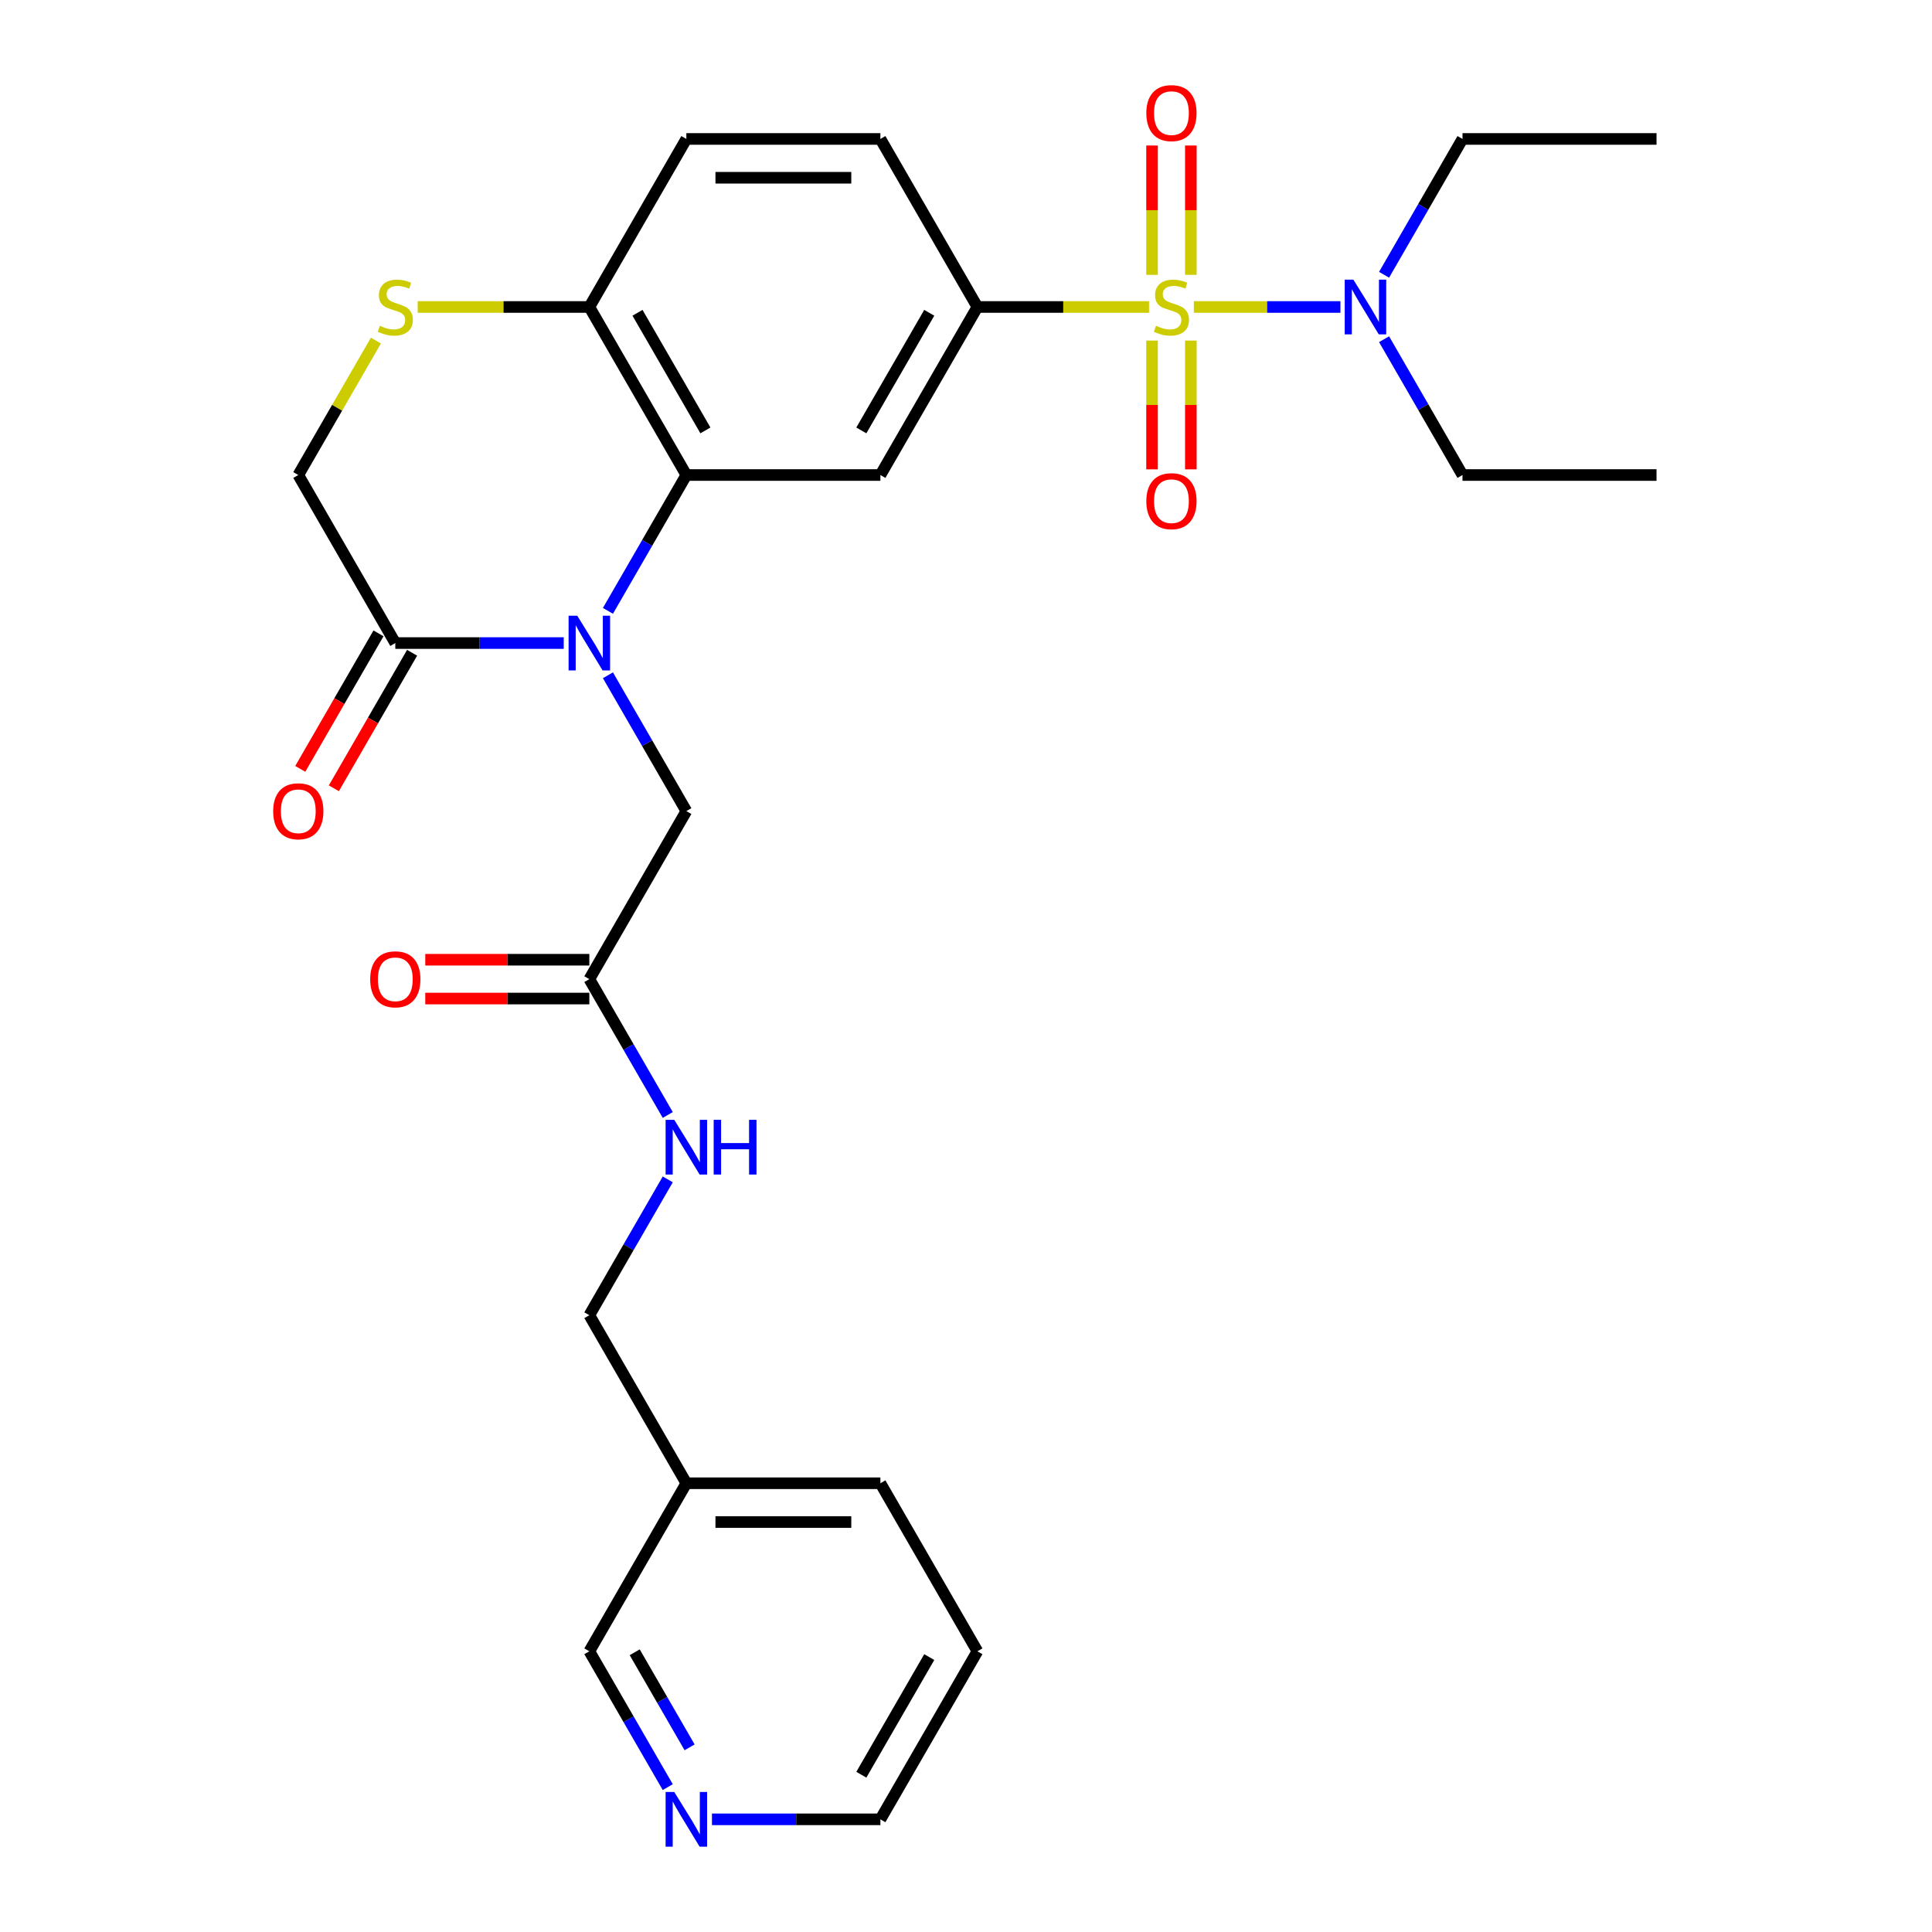 <?xml version='1.0' encoding='iso-8859-1'?>
<svg version='1.1' baseProfile='full'
              xmlns='http://www.w3.org/2000/svg'
                      xmlns:rdkit='http://www.rdkit.org/xml'
                      xmlns:xlink='http://www.w3.org/1999/xlink'
                  xml:space='preserve'
width='1000px' height='1000px' viewBox='0 0 1000 1000'>
<!-- END OF HEADER -->
<rect style='opacity:1.0;fill:#FFFFFF;stroke:none' width='1000' height='1000' x='0' y='0'> </rect>
<path class='bond-2' d='M 594.745,158.894 L 550.325,158.894' style='fill:none;fill-rule:evenodd;stroke:#CCCC00;stroke-width:6px;stroke-linecap:butt;stroke-linejoin:miter;stroke-opacity:1' />
<path class='bond-2' d='M 550.325,158.894 L 505.904,158.894' style='fill:none;fill-rule:evenodd;stroke:#000000;stroke-width:6px;stroke-linecap:butt;stroke-linejoin:miter;stroke-opacity:1' />
<path class='bond-6' d='M 617.927,158.894 L 655.867,158.894' style='fill:none;fill-rule:evenodd;stroke:#CCCC00;stroke-width:6px;stroke-linecap:butt;stroke-linejoin:miter;stroke-opacity:1' />
<path class='bond-6' d='M 655.867,158.894 L 693.807,158.894' style='fill:none;fill-rule:evenodd;stroke:#0000FF;stroke-width:6px;stroke-linecap:butt;stroke-linejoin:miter;stroke-opacity:1' />
<path class='bond-9' d='M 596.293,176.285 L 596.293,209.608' style='fill:none;fill-rule:evenodd;stroke:#CCCC00;stroke-width:6px;stroke-linecap:butt;stroke-linejoin:miter;stroke-opacity:1' />
<path class='bond-9' d='M 596.293,209.608 L 596.293,242.93' style='fill:none;fill-rule:evenodd;stroke:#FF0000;stroke-width:6px;stroke-linecap:butt;stroke-linejoin:miter;stroke-opacity:1' />
<path class='bond-9' d='M 616.379,176.285 L 616.379,209.608' style='fill:none;fill-rule:evenodd;stroke:#CCCC00;stroke-width:6px;stroke-linecap:butt;stroke-linejoin:miter;stroke-opacity:1' />
<path class='bond-9' d='M 616.379,209.608 L 616.379,242.93' style='fill:none;fill-rule:evenodd;stroke:#FF0000;stroke-width:6px;stroke-linecap:butt;stroke-linejoin:miter;stroke-opacity:1' />
<path class='bond-10' d='M 616.379,142.263 L 616.379,108.79' style='fill:none;fill-rule:evenodd;stroke:#CCCC00;stroke-width:6px;stroke-linecap:butt;stroke-linejoin:miter;stroke-opacity:1' />
<path class='bond-10' d='M 616.379,108.79 L 616.379,75.317' style='fill:none;fill-rule:evenodd;stroke:#FF0000;stroke-width:6px;stroke-linecap:butt;stroke-linejoin:miter;stroke-opacity:1' />
<path class='bond-10' d='M 596.293,142.263 L 596.293,108.79' style='fill:none;fill-rule:evenodd;stroke:#CCCC00;stroke-width:6px;stroke-linecap:butt;stroke-linejoin:miter;stroke-opacity:1' />
<path class='bond-10' d='M 596.293,108.79 L 596.293,75.317' style='fill:none;fill-rule:evenodd;stroke:#FF0000;stroke-width:6px;stroke-linecap:butt;stroke-linejoin:miter;stroke-opacity:1' />
<path class='bond-0' d='M 314.666,316.177 L 334.961,281.024' style='fill:none;fill-rule:evenodd;stroke:#0000FF;stroke-width:6px;stroke-linecap:butt;stroke-linejoin:miter;stroke-opacity:1' />
<path class='bond-0' d='M 334.961,281.024 L 355.257,245.871' style='fill:none;fill-rule:evenodd;stroke:#000000;stroke-width:6px;stroke-linecap:butt;stroke-linejoin:miter;stroke-opacity:1' />
<path class='bond-4' d='M 291.79,332.847 L 248.199,332.847' style='fill:none;fill-rule:evenodd;stroke:#0000FF;stroke-width:6px;stroke-linecap:butt;stroke-linejoin:miter;stroke-opacity:1' />
<path class='bond-4' d='M 248.199,332.847 L 204.609,332.847' style='fill:none;fill-rule:evenodd;stroke:#000000;stroke-width:6px;stroke-linecap:butt;stroke-linejoin:miter;stroke-opacity:1' />
<path class='bond-8' d='M 314.666,349.518 L 334.961,384.671' style='fill:none;fill-rule:evenodd;stroke:#0000FF;stroke-width:6px;stroke-linecap:butt;stroke-linejoin:miter;stroke-opacity:1' />
<path class='bond-8' d='M 334.961,384.671 L 355.257,419.824' style='fill:none;fill-rule:evenodd;stroke:#000000;stroke-width:6px;stroke-linecap:butt;stroke-linejoin:miter;stroke-opacity:1' />
<path class='bond-1' d='M 355.257,245.871 L 455.689,245.871' style='fill:none;fill-rule:evenodd;stroke:#000000;stroke-width:6px;stroke-linecap:butt;stroke-linejoin:miter;stroke-opacity:1' />
<path class='bond-29' d='M 355.257,245.871 L 305.041,158.894' style='fill:none;fill-rule:evenodd;stroke:#000000;stroke-width:6px;stroke-linecap:butt;stroke-linejoin:miter;stroke-opacity:1' />
<path class='bond-29' d='M 365.12,222.781 L 329.968,161.898' style='fill:none;fill-rule:evenodd;stroke:#000000;stroke-width:6px;stroke-linecap:butt;stroke-linejoin:miter;stroke-opacity:1' />
<path class='bond-3' d='M 505.904,158.894 L 455.689,245.871' style='fill:none;fill-rule:evenodd;stroke:#000000;stroke-width:6px;stroke-linecap:butt;stroke-linejoin:miter;stroke-opacity:1' />
<path class='bond-3' d='M 480.977,161.898 L 445.826,222.781' style='fill:none;fill-rule:evenodd;stroke:#000000;stroke-width:6px;stroke-linecap:butt;stroke-linejoin:miter;stroke-opacity:1' />
<path class='bond-15' d='M 505.904,158.894 L 455.689,71.918' style='fill:none;fill-rule:evenodd;stroke:#000000;stroke-width:6px;stroke-linecap:butt;stroke-linejoin:miter;stroke-opacity:1' />
<path class='bond-14' d='M 195.911,327.826 L 175.662,362.899' style='fill:none;fill-rule:evenodd;stroke:#000000;stroke-width:6px;stroke-linecap:butt;stroke-linejoin:miter;stroke-opacity:1' />
<path class='bond-14' d='M 175.662,362.899 L 155.413,397.971' style='fill:none;fill-rule:evenodd;stroke:#FF0000;stroke-width:6px;stroke-linecap:butt;stroke-linejoin:miter;stroke-opacity:1' />
<path class='bond-14' d='M 213.307,337.869 L 193.057,372.942' style='fill:none;fill-rule:evenodd;stroke:#000000;stroke-width:6px;stroke-linecap:butt;stroke-linejoin:miter;stroke-opacity:1' />
<path class='bond-14' d='M 193.057,372.942 L 172.808,408.015' style='fill:none;fill-rule:evenodd;stroke:#FF0000;stroke-width:6px;stroke-linecap:butt;stroke-linejoin:miter;stroke-opacity:1' />
<path class='bond-30' d='M 204.609,332.847 L 154.393,245.871' style='fill:none;fill-rule:evenodd;stroke:#000000;stroke-width:6px;stroke-linecap:butt;stroke-linejoin:miter;stroke-opacity:1' />
<path class='bond-5' d='M 216.2,158.894 L 260.62,158.894' style='fill:none;fill-rule:evenodd;stroke:#CCCC00;stroke-width:6px;stroke-linecap:butt;stroke-linejoin:miter;stroke-opacity:1' />
<path class='bond-5' d='M 260.62,158.894 L 305.041,158.894' style='fill:none;fill-rule:evenodd;stroke:#000000;stroke-width:6px;stroke-linecap:butt;stroke-linejoin:miter;stroke-opacity:1' />
<path class='bond-12' d='M 194.568,176.285 L 174.481,211.078' style='fill:none;fill-rule:evenodd;stroke:#CCCC00;stroke-width:6px;stroke-linecap:butt;stroke-linejoin:miter;stroke-opacity:1' />
<path class='bond-12' d='M 174.481,211.078 L 154.393,245.871' style='fill:none;fill-rule:evenodd;stroke:#000000;stroke-width:6px;stroke-linecap:butt;stroke-linejoin:miter;stroke-opacity:1' />
<path class='bond-22' d='M 716.393,142.223 L 736.688,107.071' style='fill:none;fill-rule:evenodd;stroke:#0000FF;stroke-width:6px;stroke-linecap:butt;stroke-linejoin:miter;stroke-opacity:1' />
<path class='bond-22' d='M 736.688,107.071 L 756.984,71.918' style='fill:none;fill-rule:evenodd;stroke:#000000;stroke-width:6px;stroke-linecap:butt;stroke-linejoin:miter;stroke-opacity:1' />
<path class='bond-23' d='M 716.393,175.565 L 736.688,210.718' style='fill:none;fill-rule:evenodd;stroke:#0000FF;stroke-width:6px;stroke-linecap:butt;stroke-linejoin:miter;stroke-opacity:1' />
<path class='bond-23' d='M 736.688,210.718 L 756.984,245.871' style='fill:none;fill-rule:evenodd;stroke:#000000;stroke-width:6px;stroke-linecap:butt;stroke-linejoin:miter;stroke-opacity:1' />
<path class='bond-7' d='M 305.041,158.894 L 355.257,71.918' style='fill:none;fill-rule:evenodd;stroke:#000000;stroke-width:6px;stroke-linecap:butt;stroke-linejoin:miter;stroke-opacity:1' />
<path class='bond-11' d='M 355.257,419.824 L 305.041,506.8' style='fill:none;fill-rule:evenodd;stroke:#000000;stroke-width:6px;stroke-linecap:butt;stroke-linejoin:miter;stroke-opacity:1' />
<path class='bond-13' d='M 305.041,506.8 L 325.336,541.953' style='fill:none;fill-rule:evenodd;stroke:#000000;stroke-width:6px;stroke-linecap:butt;stroke-linejoin:miter;stroke-opacity:1' />
<path class='bond-13' d='M 325.336,541.953 L 345.632,577.106' style='fill:none;fill-rule:evenodd;stroke:#0000FF;stroke-width:6px;stroke-linecap:butt;stroke-linejoin:miter;stroke-opacity:1' />
<path class='bond-17' d='M 305.041,496.757 L 262.58,496.757' style='fill:none;fill-rule:evenodd;stroke:#000000;stroke-width:6px;stroke-linecap:butt;stroke-linejoin:miter;stroke-opacity:1' />
<path class='bond-17' d='M 262.58,496.757 L 220.12,496.757' style='fill:none;fill-rule:evenodd;stroke:#FF0000;stroke-width:6px;stroke-linecap:butt;stroke-linejoin:miter;stroke-opacity:1' />
<path class='bond-17' d='M 305.041,516.844 L 262.58,516.844' style='fill:none;fill-rule:evenodd;stroke:#000000;stroke-width:6px;stroke-linecap:butt;stroke-linejoin:miter;stroke-opacity:1' />
<path class='bond-17' d='M 262.58,516.844 L 220.12,516.844' style='fill:none;fill-rule:evenodd;stroke:#FF0000;stroke-width:6px;stroke-linecap:butt;stroke-linejoin:miter;stroke-opacity:1' />
<path class='bond-20' d='M 345.632,610.448 L 325.336,645.6' style='fill:none;fill-rule:evenodd;stroke:#0000FF;stroke-width:6px;stroke-linecap:butt;stroke-linejoin:miter;stroke-opacity:1' />
<path class='bond-20' d='M 325.336,645.6 L 305.041,680.753' style='fill:none;fill-rule:evenodd;stroke:#000000;stroke-width:6px;stroke-linecap:butt;stroke-linejoin:miter;stroke-opacity:1' />
<path class='bond-18' d='M 455.689,71.918 L 355.257,71.918' style='fill:none;fill-rule:evenodd;stroke:#000000;stroke-width:6px;stroke-linecap:butt;stroke-linejoin:miter;stroke-opacity:1' />
<path class='bond-18' d='M 440.624,92.004 L 370.321,92.004' style='fill:none;fill-rule:evenodd;stroke:#000000;stroke-width:6px;stroke-linecap:butt;stroke-linejoin:miter;stroke-opacity:1' />
<path class='bond-16' d='M 345.632,925.012 L 325.336,889.859' style='fill:none;fill-rule:evenodd;stroke:#0000FF;stroke-width:6px;stroke-linecap:butt;stroke-linejoin:miter;stroke-opacity:1' />
<path class='bond-16' d='M 325.336,889.859 L 305.041,854.706' style='fill:none;fill-rule:evenodd;stroke:#000000;stroke-width:6px;stroke-linecap:butt;stroke-linejoin:miter;stroke-opacity:1' />
<path class='bond-16' d='M 356.938,904.423 L 342.732,879.816' style='fill:none;fill-rule:evenodd;stroke:#0000FF;stroke-width:6px;stroke-linecap:butt;stroke-linejoin:miter;stroke-opacity:1' />
<path class='bond-16' d='M 342.732,879.816 L 328.525,855.209' style='fill:none;fill-rule:evenodd;stroke:#000000;stroke-width:6px;stroke-linecap:butt;stroke-linejoin:miter;stroke-opacity:1' />
<path class='bond-31' d='M 368.507,941.683 L 412.098,941.683' style='fill:none;fill-rule:evenodd;stroke:#0000FF;stroke-width:6px;stroke-linecap:butt;stroke-linejoin:miter;stroke-opacity:1' />
<path class='bond-31' d='M 412.098,941.683 L 455.689,941.683' style='fill:none;fill-rule:evenodd;stroke:#000000;stroke-width:6px;stroke-linecap:butt;stroke-linejoin:miter;stroke-opacity:1' />
<path class='bond-19' d='M 355.257,767.73 L 305.041,680.753' style='fill:none;fill-rule:evenodd;stroke:#000000;stroke-width:6px;stroke-linecap:butt;stroke-linejoin:miter;stroke-opacity:1' />
<path class='bond-21' d='M 355.257,767.73 L 305.041,854.706' style='fill:none;fill-rule:evenodd;stroke:#000000;stroke-width:6px;stroke-linecap:butt;stroke-linejoin:miter;stroke-opacity:1' />
<path class='bond-25' d='M 355.257,767.73 L 455.689,767.73' style='fill:none;fill-rule:evenodd;stroke:#000000;stroke-width:6px;stroke-linecap:butt;stroke-linejoin:miter;stroke-opacity:1' />
<path class='bond-25' d='M 370.321,787.816 L 440.624,787.816' style='fill:none;fill-rule:evenodd;stroke:#000000;stroke-width:6px;stroke-linecap:butt;stroke-linejoin:miter;stroke-opacity:1' />
<path class='bond-27' d='M 756.984,71.918 L 857.416,71.918' style='fill:none;fill-rule:evenodd;stroke:#000000;stroke-width:6px;stroke-linecap:butt;stroke-linejoin:miter;stroke-opacity:1' />
<path class='bond-26' d='M 756.984,245.871 L 857.416,245.871' style='fill:none;fill-rule:evenodd;stroke:#000000;stroke-width:6px;stroke-linecap:butt;stroke-linejoin:miter;stroke-opacity:1' />
<path class='bond-24' d='M 455.689,941.683 L 505.904,854.706' style='fill:none;fill-rule:evenodd;stroke:#000000;stroke-width:6px;stroke-linecap:butt;stroke-linejoin:miter;stroke-opacity:1' />
<path class='bond-24' d='M 445.826,918.593 L 480.977,857.71' style='fill:none;fill-rule:evenodd;stroke:#000000;stroke-width:6px;stroke-linecap:butt;stroke-linejoin:miter;stroke-opacity:1' />
<path class='bond-28' d='M 455.689,767.73 L 505.904,854.706' style='fill:none;fill-rule:evenodd;stroke:#000000;stroke-width:6px;stroke-linecap:butt;stroke-linejoin:miter;stroke-opacity:1' />
<path  class='atom-0' d='M 598.336 168.614
Q 598.656 168.734, 599.976 169.294
Q 601.296 169.854, 602.736 170.214
Q 604.216 170.534, 605.656 170.534
Q 608.336 170.534, 609.896 169.254
Q 611.456 167.934, 611.456 165.654
Q 611.456 164.094, 610.656 163.134
Q 609.896 162.174, 608.696 161.654
Q 607.496 161.134, 605.496 160.534
Q 602.976 159.774, 601.456 159.054
Q 599.976 158.334, 598.896 156.814
Q 597.856 155.294, 597.856 152.734
Q 597.856 149.174, 600.256 146.974
Q 602.696 144.774, 607.496 144.774
Q 610.776 144.774, 614.496 146.334
L 613.576 149.414
Q 610.176 148.014, 607.616 148.014
Q 604.856 148.014, 603.336 149.174
Q 601.816 150.294, 601.856 152.254
Q 601.856 153.774, 602.616 154.694
Q 603.416 155.614, 604.536 156.134
Q 605.696 156.654, 607.616 157.254
Q 610.176 158.054, 611.696 158.854
Q 613.216 159.654, 614.296 161.294
Q 615.416 162.894, 615.416 165.654
Q 615.416 169.574, 612.776 171.694
Q 610.176 173.774, 605.816 173.774
Q 603.296 173.774, 601.376 173.214
Q 599.496 172.694, 597.256 171.774
L 598.336 168.614
' fill='#CCCC00'/>
<path  class='atom-1' d='M 298.781 318.687
L 308.061 333.687
Q 308.981 335.167, 310.461 337.847
Q 311.941 340.527, 312.021 340.687
L 312.021 318.687
L 315.781 318.687
L 315.781 347.007
L 311.901 347.007
L 301.941 330.607
Q 300.781 328.687, 299.541 326.487
Q 298.341 324.287, 297.981 323.607
L 297.981 347.007
L 294.301 347.007
L 294.301 318.687
L 298.781 318.687
' fill='#0000FF'/>
<path  class='atom-6' d='M 196.609 168.614
Q 196.929 168.734, 198.249 169.294
Q 199.569 169.854, 201.009 170.214
Q 202.489 170.534, 203.929 170.534
Q 206.609 170.534, 208.169 169.254
Q 209.729 167.934, 209.729 165.654
Q 209.729 164.094, 208.929 163.134
Q 208.169 162.174, 206.969 161.654
Q 205.769 161.134, 203.769 160.534
Q 201.249 159.774, 199.729 159.054
Q 198.249 158.334, 197.169 156.814
Q 196.129 155.294, 196.129 152.734
Q 196.129 149.174, 198.529 146.974
Q 200.969 144.774, 205.769 144.774
Q 209.049 144.774, 212.769 146.334
L 211.849 149.414
Q 208.449 148.014, 205.889 148.014
Q 203.129 148.014, 201.609 149.174
Q 200.089 150.294, 200.129 152.254
Q 200.129 153.774, 200.889 154.694
Q 201.689 155.614, 202.809 156.134
Q 203.969 156.654, 205.889 157.254
Q 208.449 158.054, 209.969 158.854
Q 211.489 159.654, 212.569 161.294
Q 213.689 162.894, 213.689 165.654
Q 213.689 169.574, 211.049 171.694
Q 208.449 173.774, 204.089 173.774
Q 201.569 173.774, 199.649 173.214
Q 197.769 172.694, 195.529 171.774
L 196.609 168.614
' fill='#CCCC00'/>
<path  class='atom-7' d='M 700.508 144.734
L 709.788 159.734
Q 710.708 161.214, 712.188 163.894
Q 713.668 166.574, 713.748 166.734
L 713.748 144.734
L 717.508 144.734
L 717.508 173.054
L 713.628 173.054
L 703.668 156.654
Q 702.508 154.734, 701.268 152.534
Q 700.068 150.334, 699.708 149.654
L 699.708 173.054
L 696.028 173.054
L 696.028 144.734
L 700.508 144.734
' fill='#0000FF'/>
<path  class='atom-10' d='M 593.336 259.406
Q 593.336 252.606, 596.696 248.806
Q 600.056 245.006, 606.336 245.006
Q 612.616 245.006, 615.976 248.806
Q 619.336 252.606, 619.336 259.406
Q 619.336 266.286, 615.936 270.206
Q 612.536 274.086, 606.336 274.086
Q 600.096 274.086, 596.696 270.206
Q 593.336 266.326, 593.336 259.406
M 606.336 270.886
Q 610.656 270.886, 612.976 268.006
Q 615.336 265.086, 615.336 259.406
Q 615.336 253.846, 612.976 251.046
Q 610.656 248.206, 606.336 248.206
Q 602.016 248.206, 599.656 251.006
Q 597.336 253.806, 597.336 259.406
Q 597.336 265.126, 599.656 268.006
Q 602.016 270.886, 606.336 270.886
' fill='#FF0000'/>
<path  class='atom-11' d='M 593.336 58.542
Q 593.336 51.742, 596.696 47.943
Q 600.056 44.142, 606.336 44.142
Q 612.616 44.142, 615.976 47.943
Q 619.336 51.742, 619.336 58.542
Q 619.336 65.422, 615.936 69.343
Q 612.536 73.222, 606.336 73.222
Q 600.096 73.222, 596.696 69.343
Q 593.336 65.463, 593.336 58.542
M 606.336 70.022
Q 610.656 70.022, 612.976 67.142
Q 615.336 64.222, 615.336 58.542
Q 615.336 52.983, 612.976 50.182
Q 610.656 47.343, 606.336 47.343
Q 602.016 47.343, 599.656 50.142
Q 597.336 52.943, 597.336 58.542
Q 597.336 64.263, 599.656 67.142
Q 602.016 70.022, 606.336 70.022
' fill='#FF0000'/>
<path  class='atom-14' d='M 348.997 579.617
L 358.277 594.617
Q 359.197 596.097, 360.677 598.777
Q 362.157 601.457, 362.237 601.617
L 362.237 579.617
L 365.997 579.617
L 365.997 607.937
L 362.117 607.937
L 352.157 591.537
Q 350.997 589.617, 349.757 587.417
Q 348.557 585.217, 348.197 584.537
L 348.197 607.937
L 344.517 607.937
L 344.517 579.617
L 348.997 579.617
' fill='#0000FF'/>
<path  class='atom-14' d='M 369.397 579.617
L 373.237 579.617
L 373.237 591.657
L 387.717 591.657
L 387.717 579.617
L 391.557 579.617
L 391.557 607.937
L 387.717 607.937
L 387.717 594.857
L 373.237 594.857
L 373.237 607.937
L 369.397 607.937
L 369.397 579.617
' fill='#0000FF'/>
<path  class='atom-15' d='M 141.393 419.904
Q 141.393 413.104, 144.753 409.304
Q 148.113 405.504, 154.393 405.504
Q 160.673 405.504, 164.033 409.304
Q 167.393 413.104, 167.393 419.904
Q 167.393 426.784, 163.993 430.704
Q 160.593 434.584, 154.393 434.584
Q 148.153 434.584, 144.753 430.704
Q 141.393 426.824, 141.393 419.904
M 154.393 431.384
Q 158.713 431.384, 161.033 428.504
Q 163.393 425.584, 163.393 419.904
Q 163.393 414.344, 161.033 411.544
Q 158.713 408.704, 154.393 408.704
Q 150.073 408.704, 147.713 411.504
Q 145.393 414.304, 145.393 419.904
Q 145.393 425.624, 147.713 428.504
Q 150.073 431.384, 154.393 431.384
' fill='#FF0000'/>
<path  class='atom-17' d='M 348.997 927.523
L 358.277 942.523
Q 359.197 944.003, 360.677 946.683
Q 362.157 949.363, 362.237 949.523
L 362.237 927.523
L 365.997 927.523
L 365.997 955.843
L 362.117 955.843
L 352.157 939.443
Q 350.997 937.523, 349.757 935.323
Q 348.557 933.123, 348.197 932.443
L 348.197 955.843
L 344.517 955.843
L 344.517 927.523
L 348.997 927.523
' fill='#0000FF'/>
<path  class='atom-18' d='M 191.609 506.88
Q 191.609 500.08, 194.969 496.28
Q 198.329 492.48, 204.609 492.48
Q 210.889 492.48, 214.249 496.28
Q 217.609 500.08, 217.609 506.88
Q 217.609 513.76, 214.209 517.68
Q 210.809 521.56, 204.609 521.56
Q 198.369 521.56, 194.969 517.68
Q 191.609 513.8, 191.609 506.88
M 204.609 518.36
Q 208.929 518.36, 211.249 515.48
Q 213.609 512.56, 213.609 506.88
Q 213.609 501.32, 211.249 498.52
Q 208.929 495.68, 204.609 495.68
Q 200.289 495.68, 197.929 498.48
Q 195.609 501.28, 195.609 506.88
Q 195.609 512.6, 197.929 515.48
Q 200.289 518.36, 204.609 518.36
' fill='#FF0000'/>
</svg>
